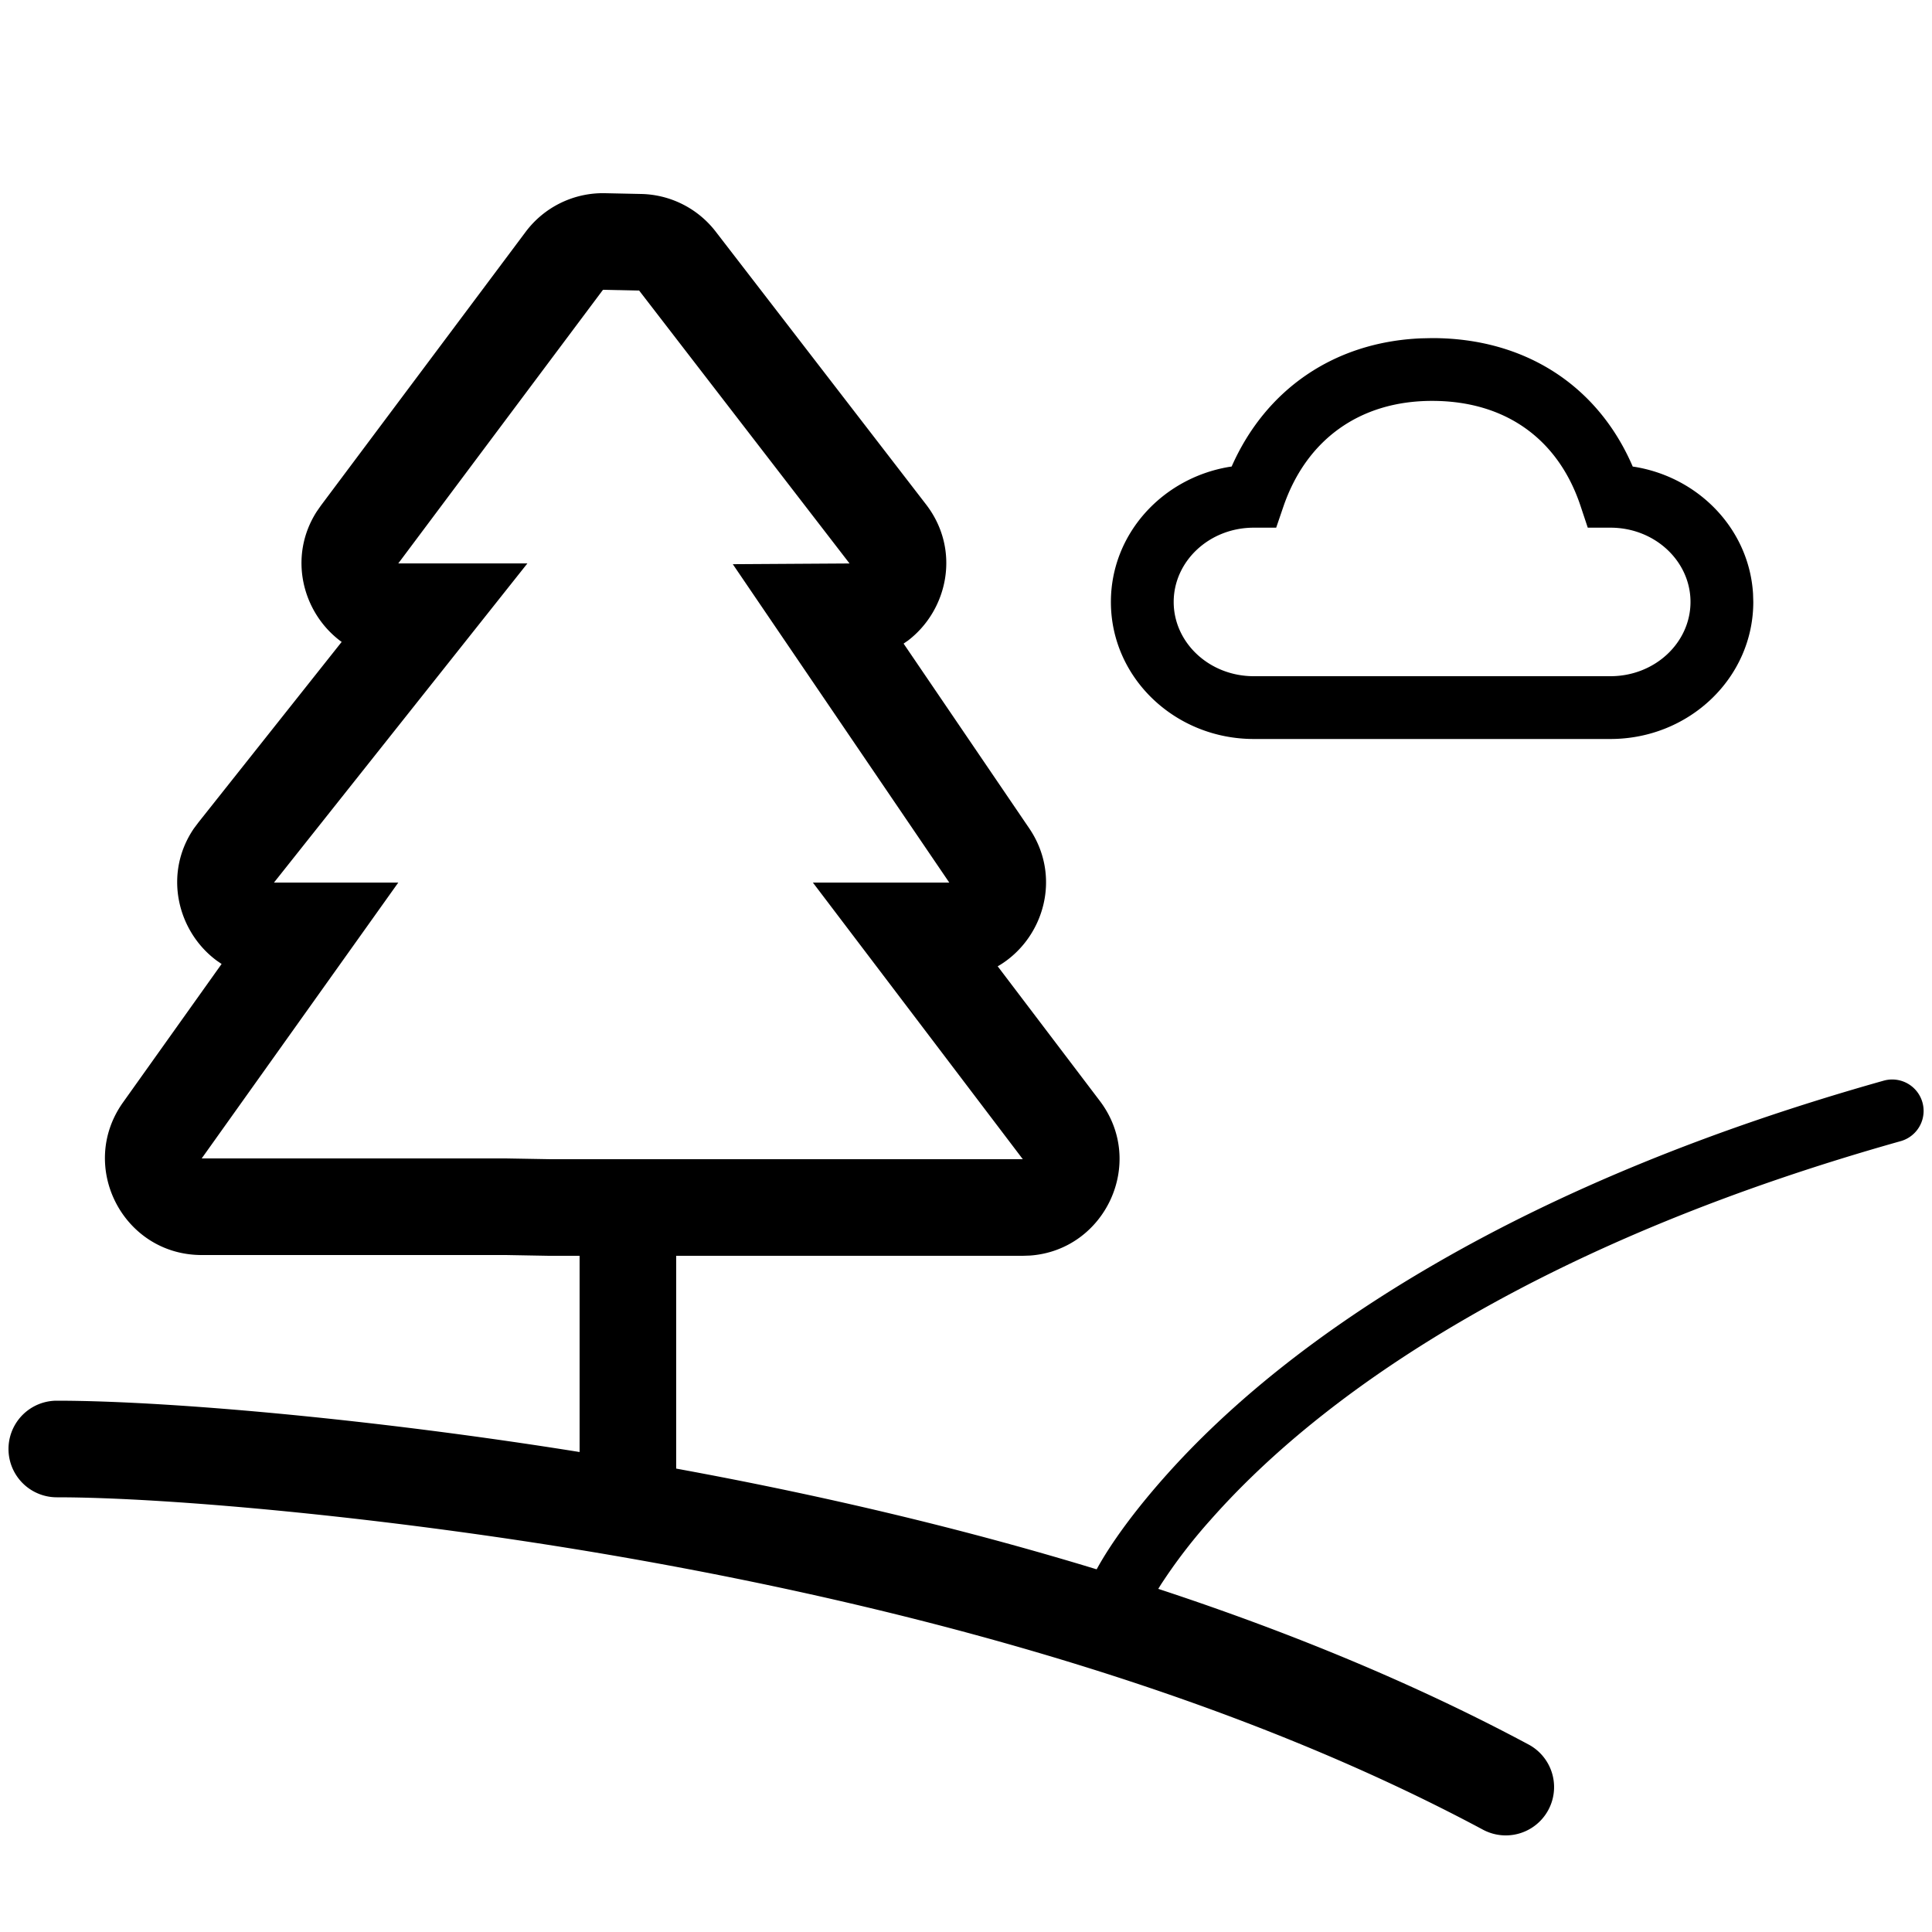 <svg viewBox="0 0 40 40" id="landschaft" xmlns="http://www.w3.org/2000/svg"><g><path d="M29.422 7.005c-1.805.076-3.22 1.063-3.922 2.654l-.054.008C24.062 9.9 23 11.057 23 12.463c0 1.575 1.332 2.837 2.958 2.837h7.384c1.626 0 2.958-1.262 2.958-2.838l-.005-.167c-.08-1.33-1.112-2.405-2.441-2.628l-.05-.007C33.088 7.994 31.586 7 29.65 7l-.228.005zM29.65 8.3c1.527 0 2.617.797 3.075 2.18l.148.445h.47c.922 0 1.657.696 1.657 1.537 0 .842-.735 1.538-1.658 1.538h-7.384c-.923 0-1.658-.696-1.658-1.537 0-.842.735-1.538 1.658-1.538h.464l.15-.439C27.045 9.109 28.146 8.3 29.65 8.3zM13.274 4.016L12.525 4a2 2 0 00-1.643.802l-4.238 5.665-.087.125c-.596.93-.299 2.088.494 2.682l.023.016-2.968 3.74-.09.12c-.642.938-.344 2.141.477 2.743l.095.065-2.041 2.866c-.943 1.324.003 3.16 1.629 3.16h6.297l.89.016h9.813l.148-.005c1.56-.11 2.414-1.927 1.445-3.204l-2.113-2.785.06-.035c.903-.567 1.269-1.827.592-2.823l-2.6-3.823.09-.062c.826-.63 1.1-1.877.375-2.819l-4.356-5.65a2 2 0 00-1.543-.778zM12.484 6l.749.016 4.356 5.65-2.417.015 4.482 6.592H16.83L21.176 24h-9.779l-.924-.016H4.176l4.07-5.711H5.672l5.247-6.608H8.246L12.484 6zM39 22.374a.65.65 0 11.352 1.252c-3.514.989-6.477 2.22-8.938 3.636-2.333 1.343-4.087 2.775-5.346 4.2a11.02 11.02 0 00-1.034 1.347l-.128.207a3.696 3.696 0 00-.14.254.65.65 0 11-1.181-.54c.206-.451.682-1.194 1.509-2.13 1.352-1.53 3.216-3.05 5.672-4.464 2.555-1.472 5.618-2.744 9.234-3.762z"></path><path d="M1.176 29c2.453 0 7.292.439 12.041 1.266 6.992 1.218 13.345 3.13 18.43 5.852a1 1 0 01-.943 1.764c-4.87-2.607-11.03-4.461-17.83-5.646C8.235 31.428 3.511 31 1.176 31a1 1 0 010-2z"></path><path d="M14 24.767v6h-2v-6z"></path></g></svg>